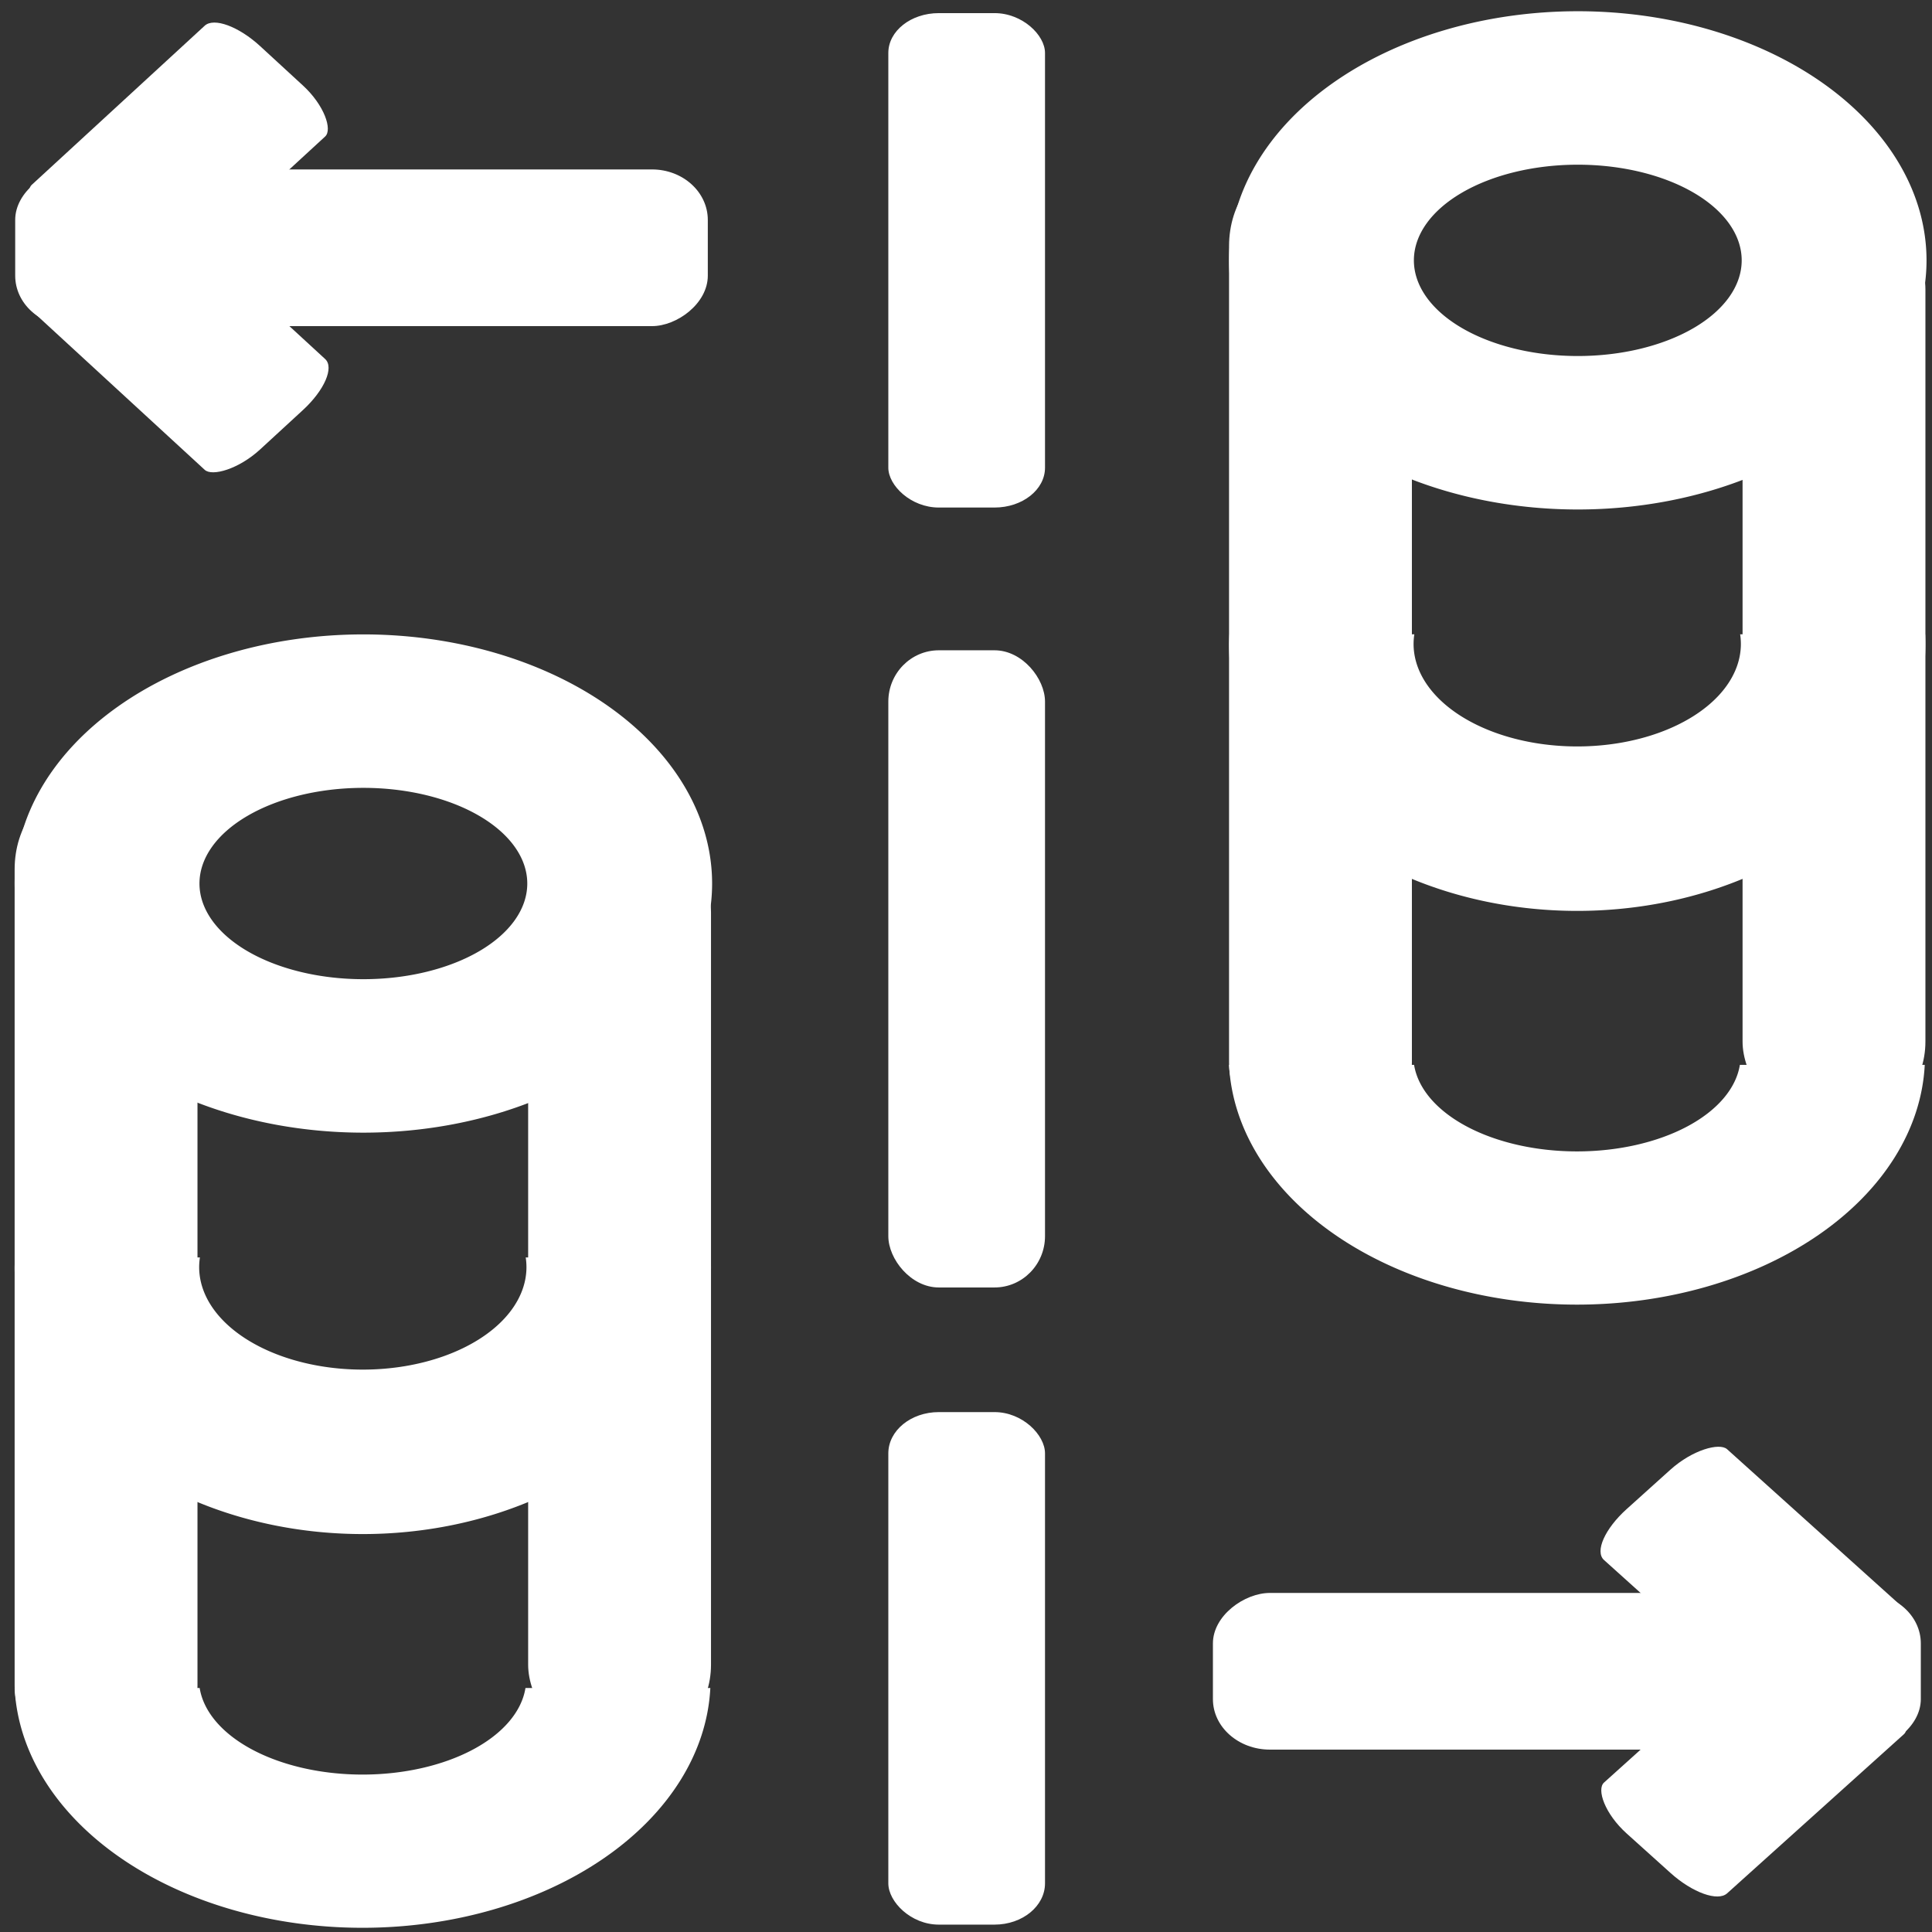 <?xml version="1.0" encoding="UTF-8"?>
<svg width="200mm" height="200mm" version="1.1" viewBox="0 0 200 200" xmlns="http://www.w3.org/2000/svg">
 <rect x="0" y="0" width="200" height="200" fill="#333333" stroke="none"/>
 <g fill="#fff">
  <rect x="91.959" y="67.318" width="16.22" height="65.96" rx="5.226" ry="5.314" stroke-width=".265"/>
  <g transform="matrix(1.111 0 0 1 -13.992 0)">
   <rect transform="rotate(90)" x="164.9" y="-191.57" width="16.22" height="65.96" rx="5.226" ry="5.314" stroke-width=".265"/>
   <rect transform="rotate(45)" x="245.07" y="-9.636" width="16.22" height="27.767" rx="5.226" ry="2.237" stroke-width=".172"/>
   <rect transform="rotate(135)" x="-16.615" y="-254.31" width="16.22" height="27.767" rx="5.226" ry="2.237" stroke-width=".172"/>
  </g>
  <g transform="matrix(-1.087 0 0 -1 209.81 198.66)">
   <rect transform="rotate(90)" x="164.9" y="-191.57" width="16.22" height="65.96" rx="5.226" ry="5.314" stroke-width=".265"/>
   <rect transform="rotate(45)" x="245.07" y="-9.636" width="16.22" height="27.767" rx="5.226" ry="2.237" stroke-width=".172"/>
   <rect transform="rotate(135)" x="-16.615" y="-254.31" width="16.22" height="27.767" rx="5.226" ry="2.237" stroke-width=".172"/>
  </g>
  <rect x="91.959" y="146.18" width="16.22" height="53.056" rx="5.226" ry="4.275" stroke-width=".237"/>
  <rect x="91.959" y="1.358" width="16.22" height="51.182" rx="5.226" ry="4.124" stroke-width=".233"/>
  <path transform="scale(.265)" d="m275.08 241.76h-76.721l-195.39 511.49h137.48l36.59-103.4h98.035v-93.781h-64.996l64.996-183.4z" display="none" stroke-width="3.726"/>
  <g transform="matrix(1 0 0 1.143 .434 -.346)">
   <rect x="54.24" y="76.374" width="18.928" height="81.252" rx="6.099" ry="6.546" stroke-width=".317"/>
   <rect x="1.081" y="71.934" width="18.928" height="88.133" rx="6.099" ry="7.101" stroke-width=".33"/>
   <path transform="scale(.265)" d="m140.31 217.96a136.23 85.143 0 0 0-136.23 85.143 136.23 85.143 0 0 0 136.23 85.143 136.23 85.143 0 0 0 136.23-85.143 136.23 85.143 0 0 0-136.23-85.143zm0 52.447a64.027 32.695 0 0 1 64.027 32.695 64.027 32.695 0 0 1-64.027 32.695 64.027 32.695 0 0 1-64.027-32.695 64.027 32.695 0 0 1 64.027-32.695z" stroke-width="1.405"/>
   <path d="m73.143 114.19h-19.154a16.941 9.284 0 0 1 0.076 0.871 16.941 9.284 0 0 1-16.941 9.285 16.941 9.284 0 0 1-16.941-9.285 16.941 9.284 0 0 1 0.078-0.871h-19.137a36.044 24.178 0 0 0-0.044 0.871 36.044 24.178 0 0 0 36.044 24.179 36.044 24.178 0 0 0 36.044-24.179 36.044 24.178 0 0 0-0.026-0.871z" stroke-width=".385"/>
   <path d="m37.099 174.9a36.044 22.527 0 0 0 36-21.716h-19.137a16.941 8.65 0 0 1-16.863 7.839 16.941 8.65 0 0 1-16.864-7.839h-19.154a36.044 22.527 0 0 0 36.018 21.716z" stroke-width=".372"/>
  </g>
  <g transform="matrix(1 0 0 1.143 126.15 -64.856)">
   <rect x="54.24" y="76.374" width="18.928" height="81.252" rx="6.099" ry="6.546" stroke-width=".317"/>
   <rect x="1.081" y="71.934" width="18.928" height="88.133" rx="6.099" ry="7.101" stroke-width=".33"/>
   <path transform="scale(.265)" d="m140.31 217.96a136.23 85.143 0 0 0-136.23 85.143 136.23 85.143 0 0 0 136.23 85.143 136.23 85.143 0 0 0 136.23-85.143 136.23 85.143 0 0 0-136.23-85.143zm0 52.447a64.027 32.695 0 0 1 64.027 32.695 64.027 32.695 0 0 1-64.027 32.695 64.027 32.695 0 0 1-64.027-32.695 64.027 32.695 0 0 1 64.027-32.695z" stroke-width="1.405"/>
   <path d="m73.143 114.19h-19.154a16.941 9.284 0 0 1 0.076 0.871 16.941 9.284 0 0 1-16.941 9.285 16.941 9.284 0 0 1-16.941-9.285 16.941 9.284 0 0 1 0.078-0.871h-19.137a36.044 24.178 0 0 0-0.044 0.871 36.044 24.178 0 0 0 36.044 24.179 36.044 24.178 0 0 0 36.044-24.179 36.044 24.178 0 0 0-0.026-0.871z" stroke-width=".385"/>
   <path d="m37.099 174.9a36.044 22.527 0 0 0 36-21.716h-19.137a16.941 8.65 0 0 1-16.863 7.839 16.941 8.65 0 0 1-16.864-7.839h-19.154a36.044 22.527 0 0 0 36.018 21.716z" stroke-width=".372"/>
  </g>
 </g>
</svg>
